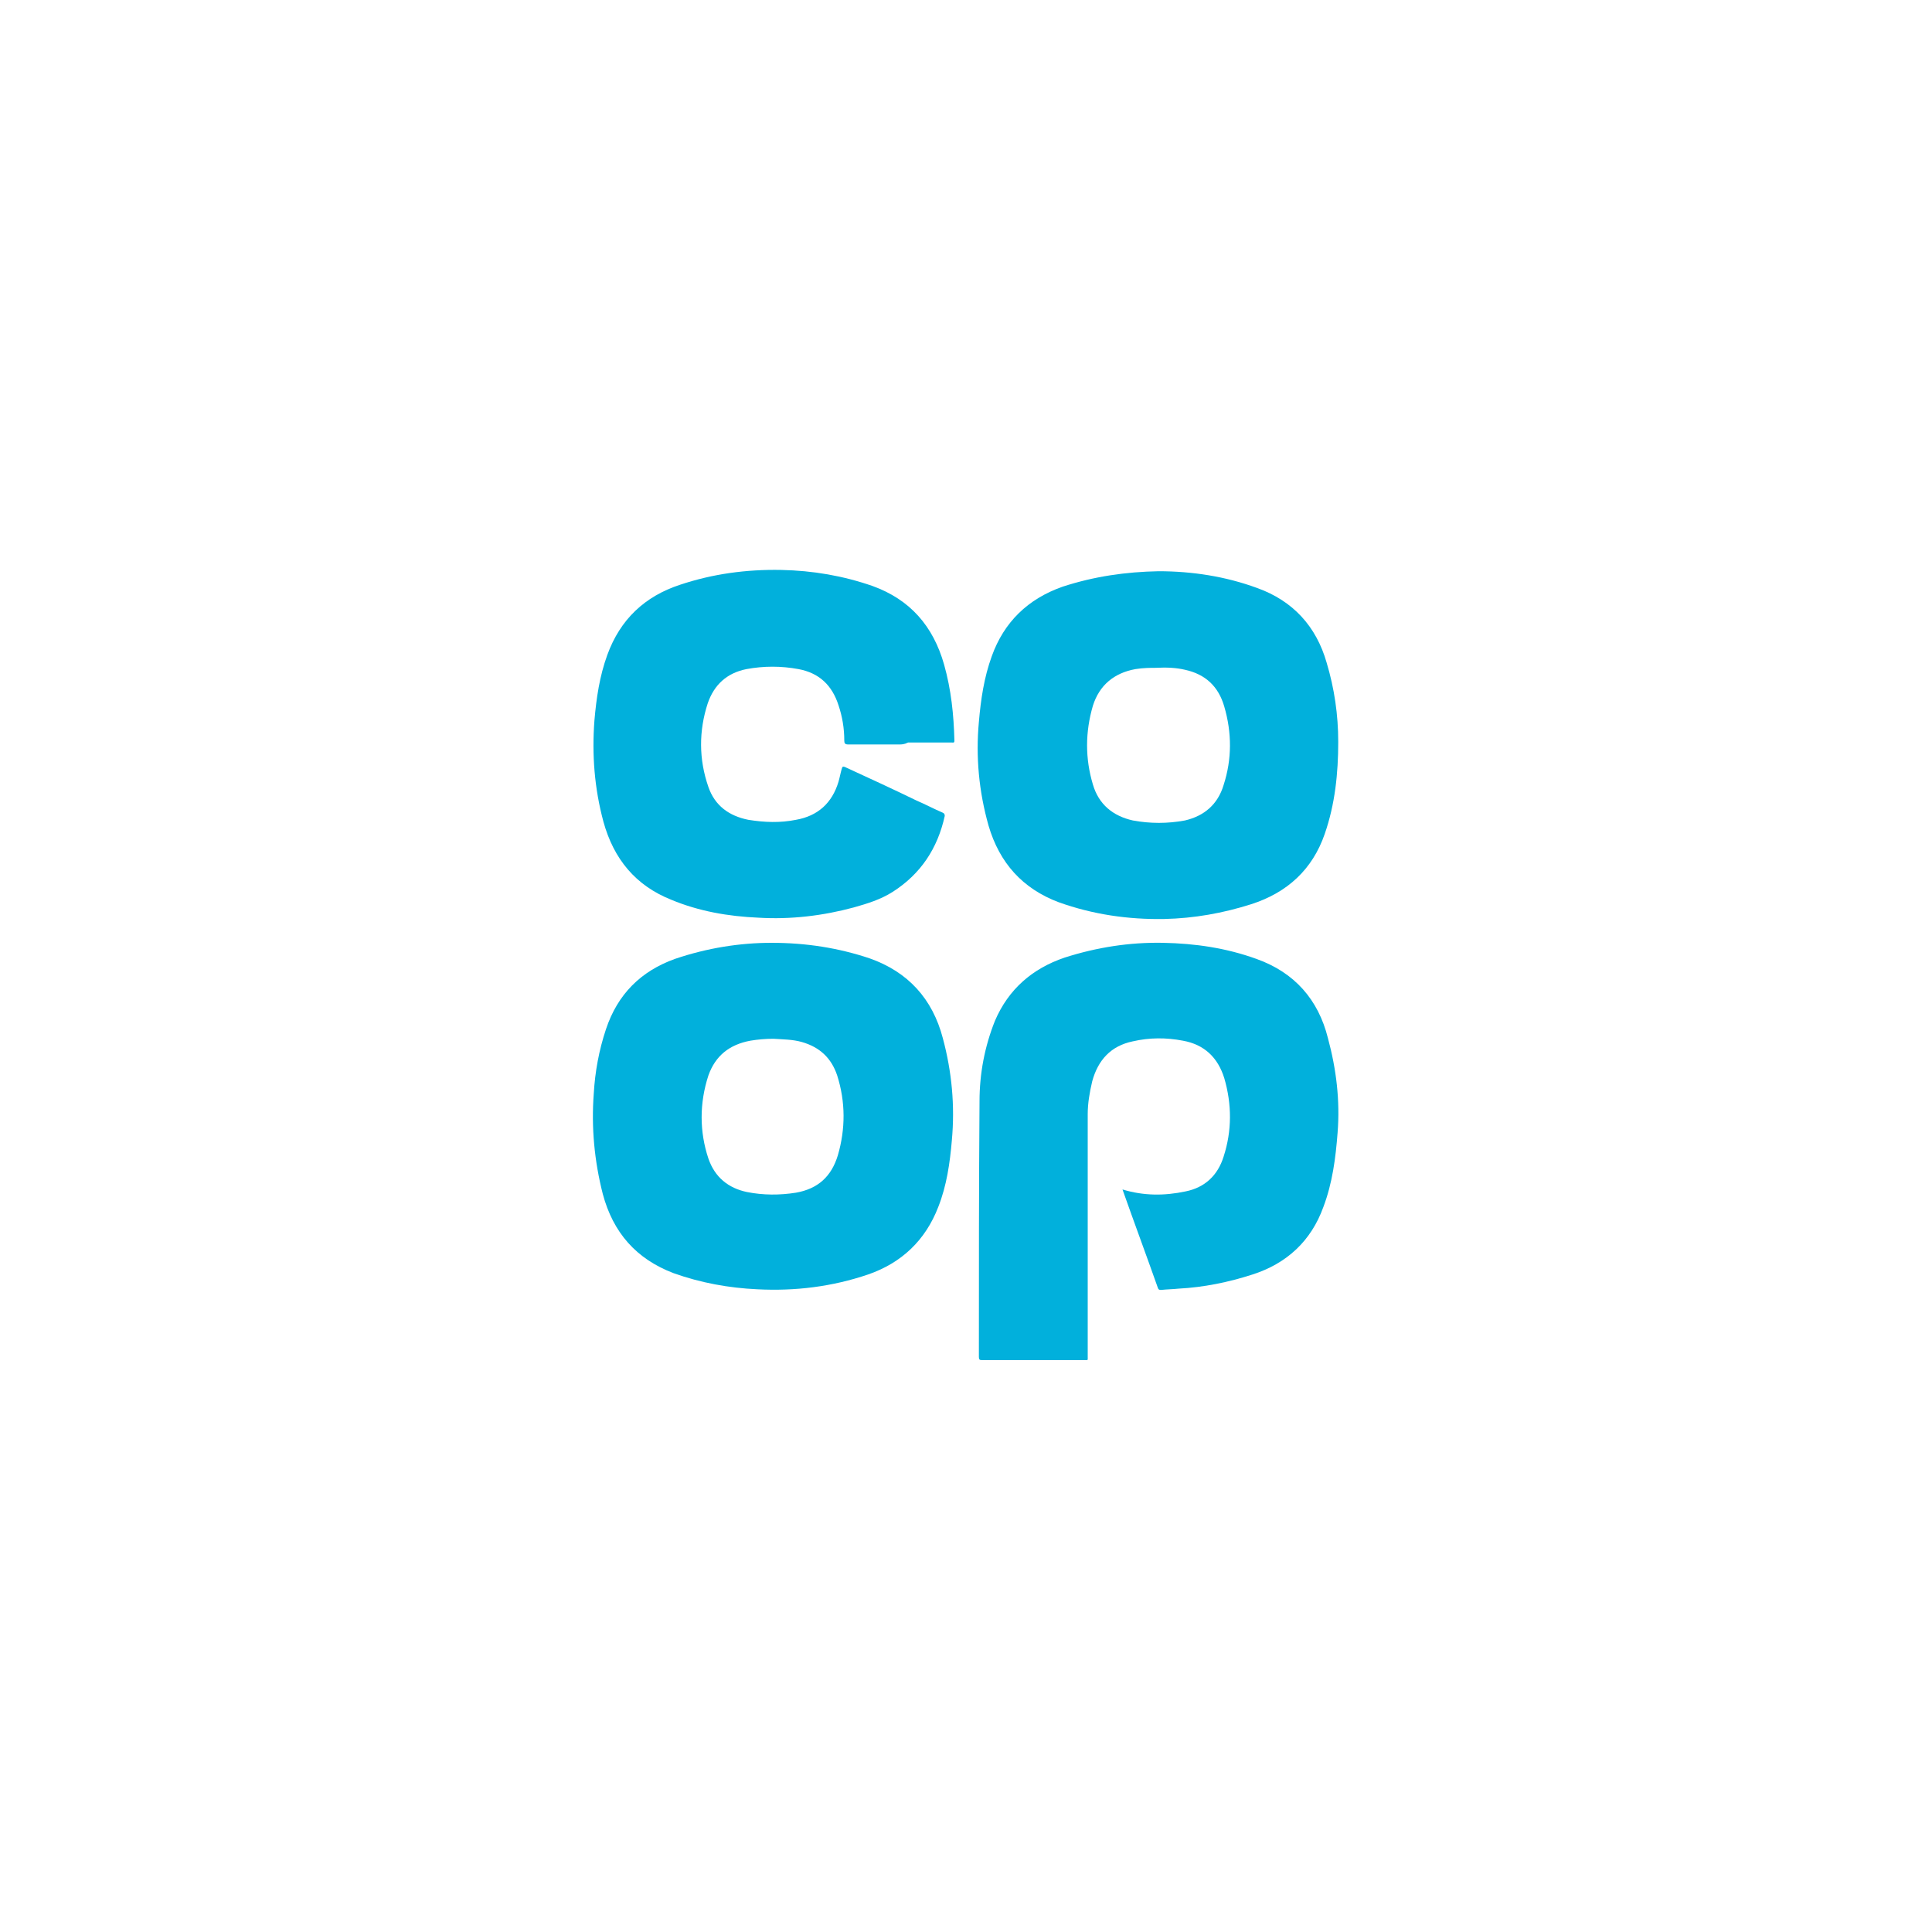 <?xml version="1.0" encoding="utf-8"?>
<!-- Generator: Adobe Illustrator 22.0.1, SVG Export Plug-In . SVG Version: 6.00 Build 0)  -->
<svg version="1.1" id="Layer_1" xmlns="http://www.w3.org/2000/svg" xmlns:xlink="http://www.w3.org/1999/xlink" x="0px" y="0px"
	 viewBox="0 0 300 300" style="enable-background:new 0 0 300 300;" xml:space="preserve">
<style type="text/css">
	.st0{fill:none;}
	.st1{fill:#01B0DC;}
</style>
<g id="Layer_1_1_">
	<rect class="st0" width="300" height="300"/>
	<g>
		<path class="st1" d="M174.3,184.7c3.3,1,6.5,1,9.8,0.3c3-0.6,5-2.5,5.9-5.4c1.3-4,1.3-8.1,0.1-12.2c-1-3.2-3.1-5.2-6.4-5.8
			c-2.6-0.5-5.2-0.5-7.8,0.1c-3.4,0.7-5.4,2.9-6.3,6.2c-0.4,1.7-0.7,3.4-0.7,5.1c0,12.5,0,25.1,0,37.6c0,0.7,0.1,0.6-0.6,0.6
			c-5.3,0-10.5,0-15.8,0c-0.4,0-0.5-0.1-0.5-0.5c0-13.2,0-26.5,0.1-39.7c0-4.3,0.8-8.5,2.4-12.5c2.1-4.9,5.8-8.1,10.8-9.8
			c5-1.6,10.1-2.4,15.3-2.3c5,0.1,9.8,0.8,14.5,2.5c5.9,2.1,9.6,6.3,11.1,12.3c1.3,4.8,1.9,9.7,1.5,14.7c-0.3,3.9-0.8,7.8-2.2,11.5
			c-1.9,5.3-5.7,8.8-11,10.5c-3.7,1.2-7.6,2-11.5,2.2c-0.9,0.1-1.8,0.1-2.7,0.2c-0.2,0-0.4,0-0.5-0.3
			C178,194.9,176.1,189.8,174.3,184.7C174.3,184.8,174.3,184.8,174.3,184.7z"/>
		<path class="st1" d="M179.9,88.7c5.2,0,10.4,0.8,15.3,2.6c5.6,2,9.2,6,10.8,11.6c1.2,4,1.8,8.1,1.8,12.3c0,4.9-0.5,9.7-2.1,14.3
			c-1.9,5.5-5.8,9.1-11.4,10.9c-4.4,1.4-8.9,2.2-13.5,2.3c-5.6,0.1-11.1-0.7-16.4-2.6c-5.6-2.1-9.2-6.1-10.9-11.9
			c-1.5-5.3-2-10.7-1.5-16.1c0.3-3.5,0.8-6.9,2-10.2c1.9-5.3,5.6-8.9,11-10.8C169.9,89.5,174.8,88.8,179.9,88.7z M179.4,103.7
			c-0.7,0-1.9,0-3.1,0.2c-3.3,0.6-5.6,2.5-6.6,5.7c-1.2,4.1-1.2,8.2,0,12.2c0.9,3.1,3.1,4.9,6.2,5.6c2.7,0.5,5.4,0.5,8.1,0
			c3-0.7,5.1-2.5,6-5.5c1.3-4,1.3-8.1,0.1-12.2c-0.9-3.1-2.9-5-6.1-5.7C182.7,103.7,181.3,103.6,179.4,103.7z"/>
		<path class="st1" d="M119.8,146.4c5.4,0,10.4,0.8,15.2,2.4c6,2.1,9.8,6.3,11.4,12.4c1.4,5.2,1.9,10.5,1.4,15.9
			c-0.3,3.5-0.8,7-2.1,10.3c-2,5.2-5.7,8.7-10.9,10.5c-5.6,1.9-11.3,2.6-17.2,2.3c-4.4-0.2-8.8-1-13-2.5c-5.8-2.2-9.4-6.3-11-12.3
			c-1.3-5.1-1.8-10.3-1.4-15.6c0.2-3.4,0.8-6.7,1.9-10c1.8-5.4,5.4-9,10.7-10.9C109.8,147.2,114.9,146.4,119.8,146.4z M120.1,161.3
			c-1.2,0-2.4,0.1-3.6,0.3c-3.2,0.6-5.4,2.3-6.5,5.4c-1.4,4.3-1.4,8.7,0,12.9c1,2.9,3.1,4.6,6,5.2c2.5,0.5,5.1,0.5,7.6,0.1
			c3.4-0.6,5.5-2.5,6.5-5.8c1.2-4.1,1.2-8.3-0.1-12.4c-0.9-2.7-2.7-4.4-5.5-5.2C123.1,161.4,121.6,161.4,120.1,161.3z"/>
		<path class="st1" d="M139.6,115.6c-2.6,0-5.3,0-7.9,0c-0.5,0-0.6-0.2-0.6-0.6c0-1.9-0.3-3.7-0.9-5.5c-1-3.1-3-5-6.2-5.6
			c-2.7-0.5-5.4-0.5-8.1,0c-3,0.6-5,2.4-6,5.3c-1.4,4.3-1.4,8.7,0.1,13c1,2.9,3.2,4.5,6.2,5.1c2.5,0.4,4.9,0.5,7.4,0
			c3.4-0.6,5.6-2.6,6.6-5.9c0.2-0.7,0.3-1.3,0.5-2c0.1-0.4,0.2-0.4,0.5-0.3c3.7,1.7,7.4,3.4,11.1,5.2c1.4,0.6,2.7,1.3,4.1,1.9
			c0.2,0.1,0.3,0.2,0.3,0.5c-1.1,5-3.7,9-8.1,11.8c-1.9,1.2-3.9,1.8-6,2.4c-4.8,1.3-9.8,1.9-14.8,1.6c-4.7-0.2-9.3-1-13.6-2.8
			c-5.5-2.2-8.9-6.3-10.5-12.1c-1.4-5.2-1.8-10.4-1.4-15.7c0.3-3.5,0.8-6.9,2-10.2c2-5.5,5.8-9.1,11.3-10.9
			c5.1-1.7,10.3-2.4,15.7-2.3c4.9,0.1,9.6,0.9,14.2,2.5c5.8,2.1,9.4,6.2,11.1,12.2c1.1,3.9,1.5,7.8,1.6,11.8c0,0.4-0.2,0.3-0.4,0.3
			c-2.3,0-4.5,0-6.8,0C140.4,115.6,140,115.6,139.6,115.6z"/>
	</g>
</g>
<g id="Layer_2_1_">
</g>
</svg>
